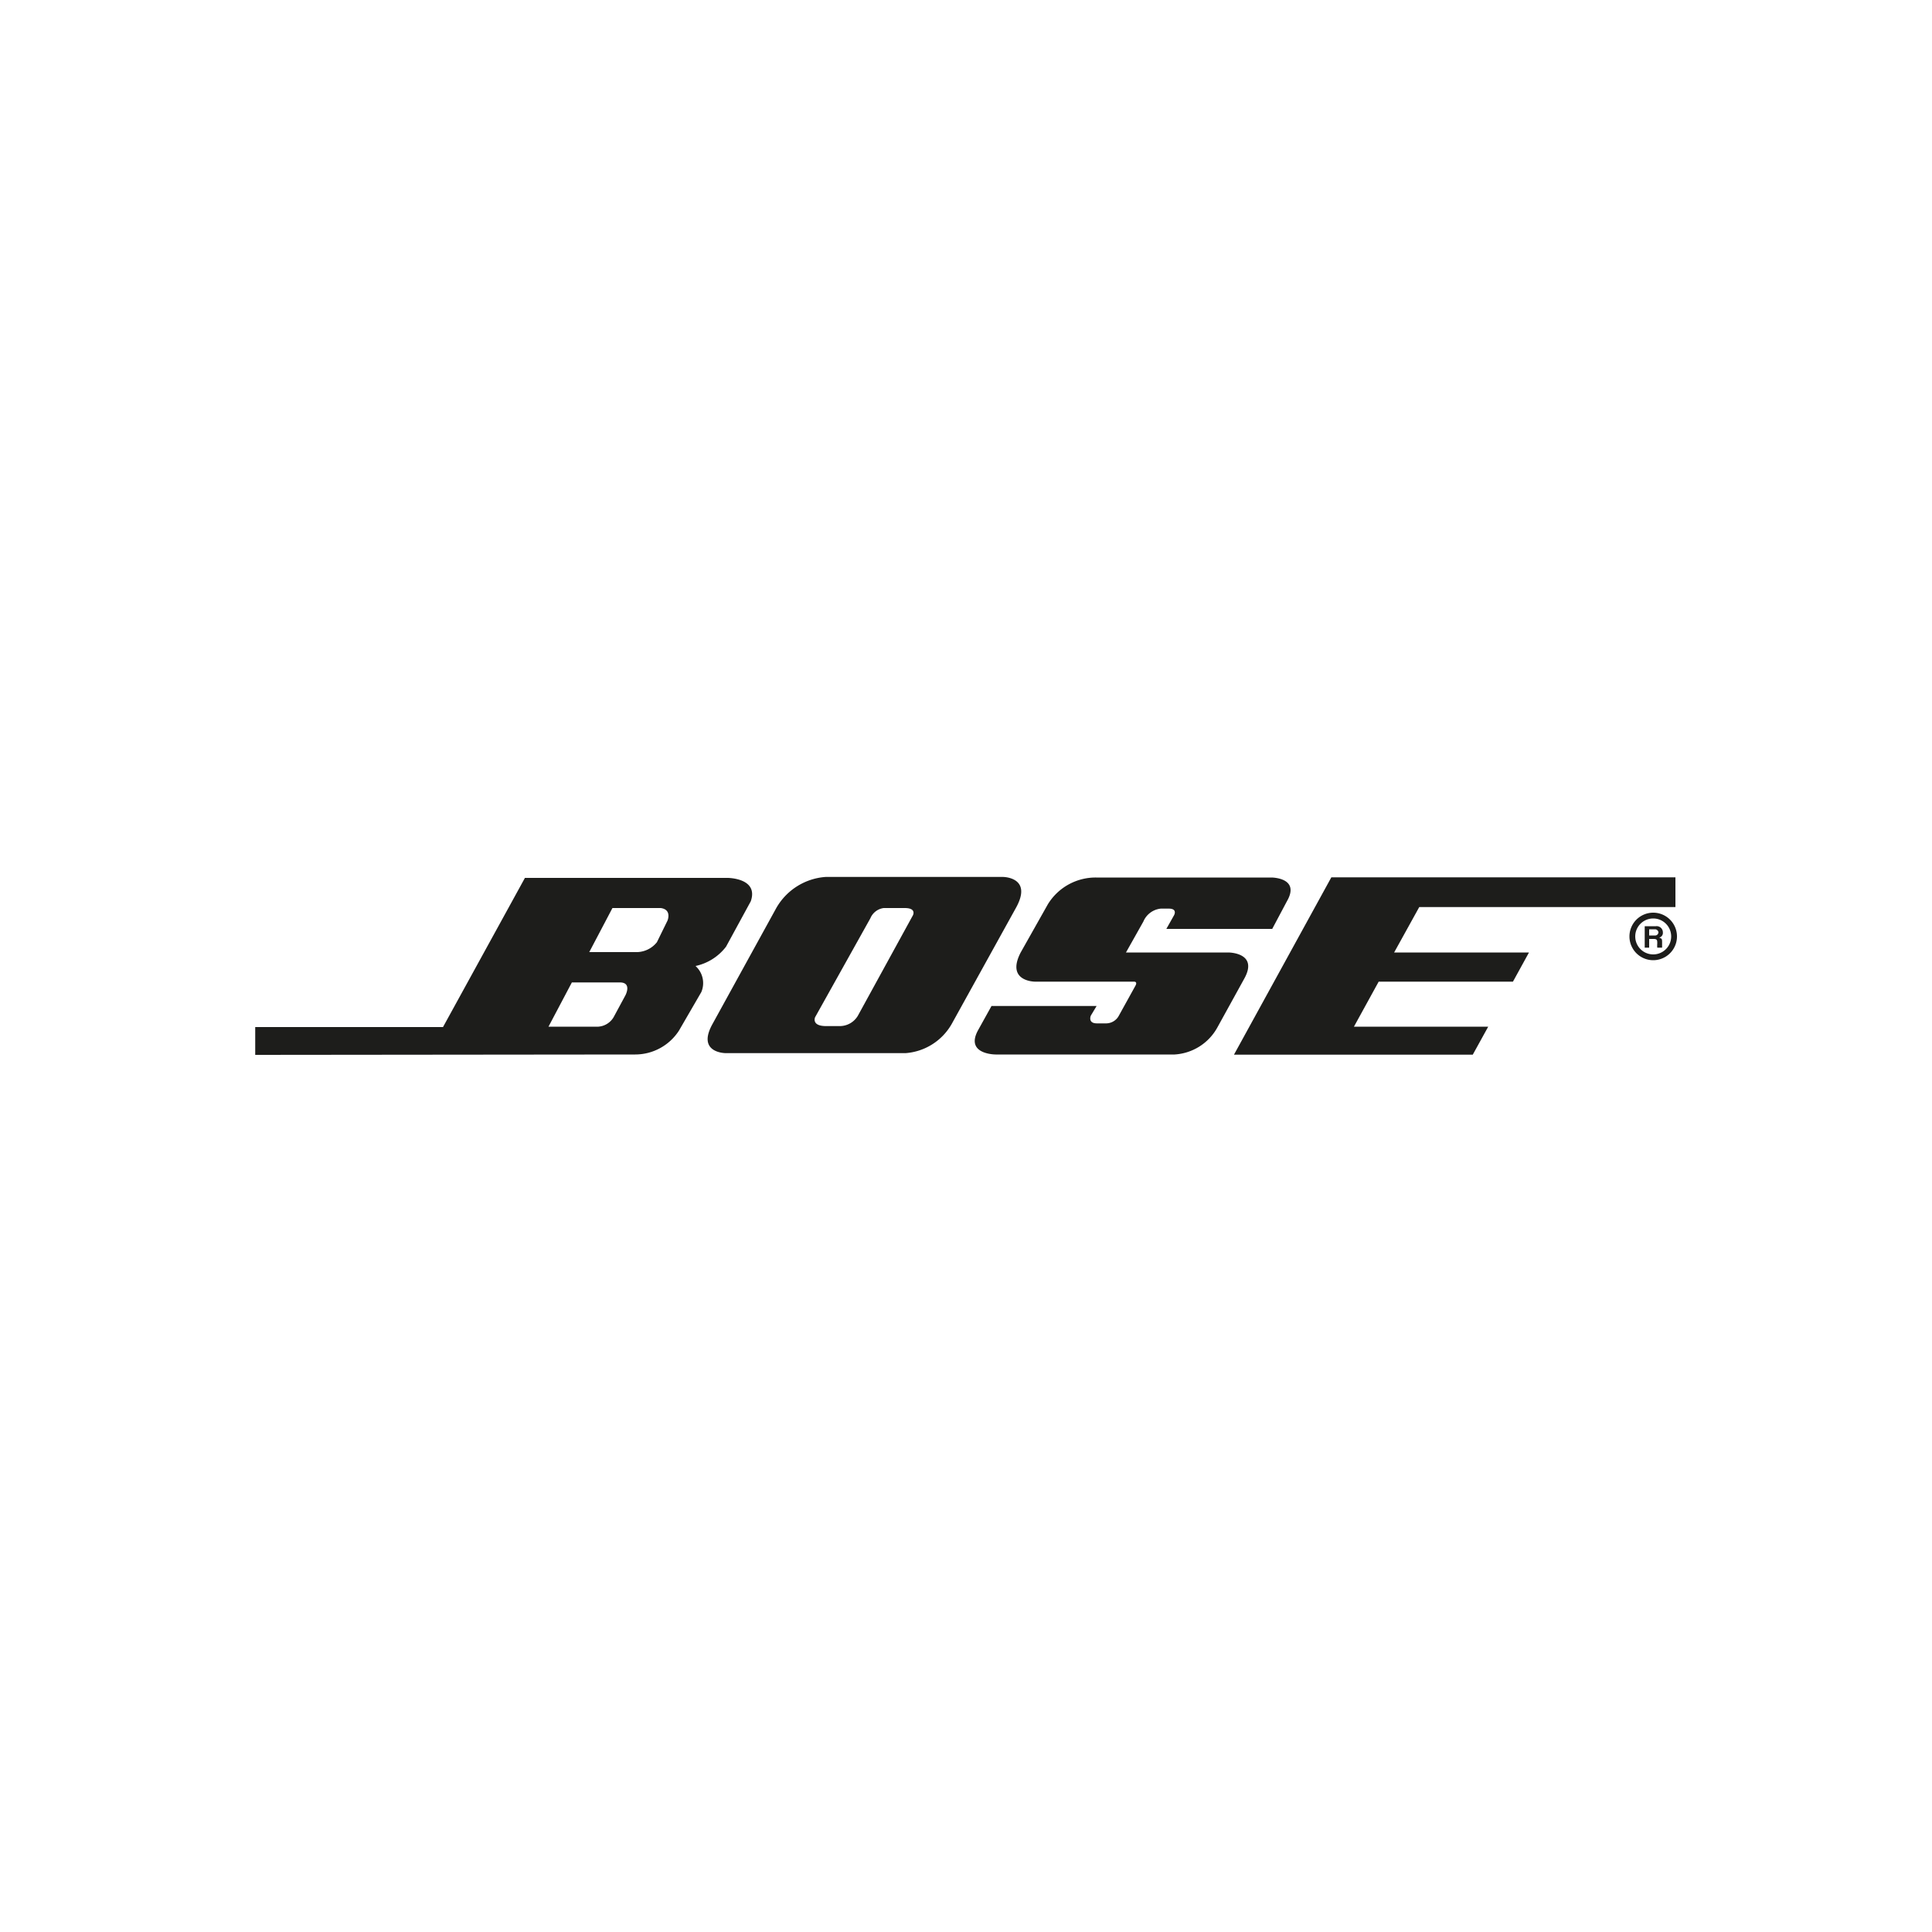 <svg id="Capa_1" data-name="Capa 1" xmlns="http://www.w3.org/2000/svg" viewBox="0 0 100 100"><defs><style>.cls-1,.cls-2{fill:#1d1d1b;}.cls-2{fill-rule:evenodd;}</style></defs><path class="cls-1" d="M85.57,49.7a1.23,1.23,0,1,1,0-2.46,1.23,1.23,0,0,1,0,2.46Zm0-2.16a.93.93,0,1,0,0,1.86.93.93,0,0,0,0-1.86Z"/><path class="cls-2" d="M85.13,49.05h.23V48.6h.23c.19,0,.19.07.19.24a1.1,1.1,0,0,0,0,.21h.25v0s0,0,0-.23,0-.23-.15-.29a.25.25,0,0,0,.19-.27.32.32,0,0,0-.36-.32h-.58v1.14Zm.23-.63V48.1h.31a.18.18,0,0,1,.17.15.17.17,0,0,1-.19.17Z"/><polygon class="cls-2" points="68.91 45.41 63.87 54.59 76.23 54.59 77.03 53.14 70.08 53.14 71.36 50.81 78.31 50.81 79.14 49.3 72.16 49.3 73.46 46.95 86.72 46.95 86.72 45.41 68.91 45.41"/><path class="cls-2" d="M56.73,45.42a2.9,2.9,0,0,0-2.49,1.38l-1.41,2.5c-.78,1.51.74,1.51.74,1.51h5.12c.21,0,.08.21.08.21l-.88,1.59a.75.75,0,0,1-.63.36h-.48c-.49,0-.32-.4-.32-.4l.3-.5H51.32l-.71,1.28c-.65,1.23.92,1.23.92,1.23H60.8A2.71,2.71,0,0,0,63,53.2l1.4-2.54c.76-1.36-.82-1.36-.82-1.36h-5.3l.9-1.6a1.1,1.1,0,0,1,.9-.67h.42c.46,0,.27.34.27.34l-.4.71h5.48l.76-1.43c.71-1.23-.8-1.23-.8-1.23Z"/><path class="cls-2" d="M46.83,47c.63,0,.42.38.42.38l-2.85,5.2a1.09,1.09,0,0,1-.93.53h-.71c-.78,0-.57-.46-.57-.46l2.86-5.12a.87.87,0,0,1,.69-.53Zm-4.09-1.61A3.2,3.2,0,0,0,40.18,47l-3.3,6c-.84,1.51.68,1.51.68,1.51h9.31a3,3,0,0,0,2.39-1.51l3.32-6c.9-1.61-.67-1.61-.67-1.61Z"/><path class="cls-2" d="M32.88,54.58a2.7,2.7,0,0,0,2.26-1.23l1.16-2A1.19,1.19,0,0,0,36,50a2.7,2.7,0,0,0,1.58-1l1.28-2.35c.42-1.21-1.2-1.21-1.2-1.21H27.17l-4.24,7.72H13.21v1.44Zm-4.49-1.44,1.21-2.29h2.48c.65,0,.29.67.29.67l-.61,1.13a1,1,0,0,1-.79.49ZM34.2,47c.59.08.35.65.35.65L34,48.77a1.36,1.36,0,0,1-1,.51H30.5L31.7,47Z"/></svg>